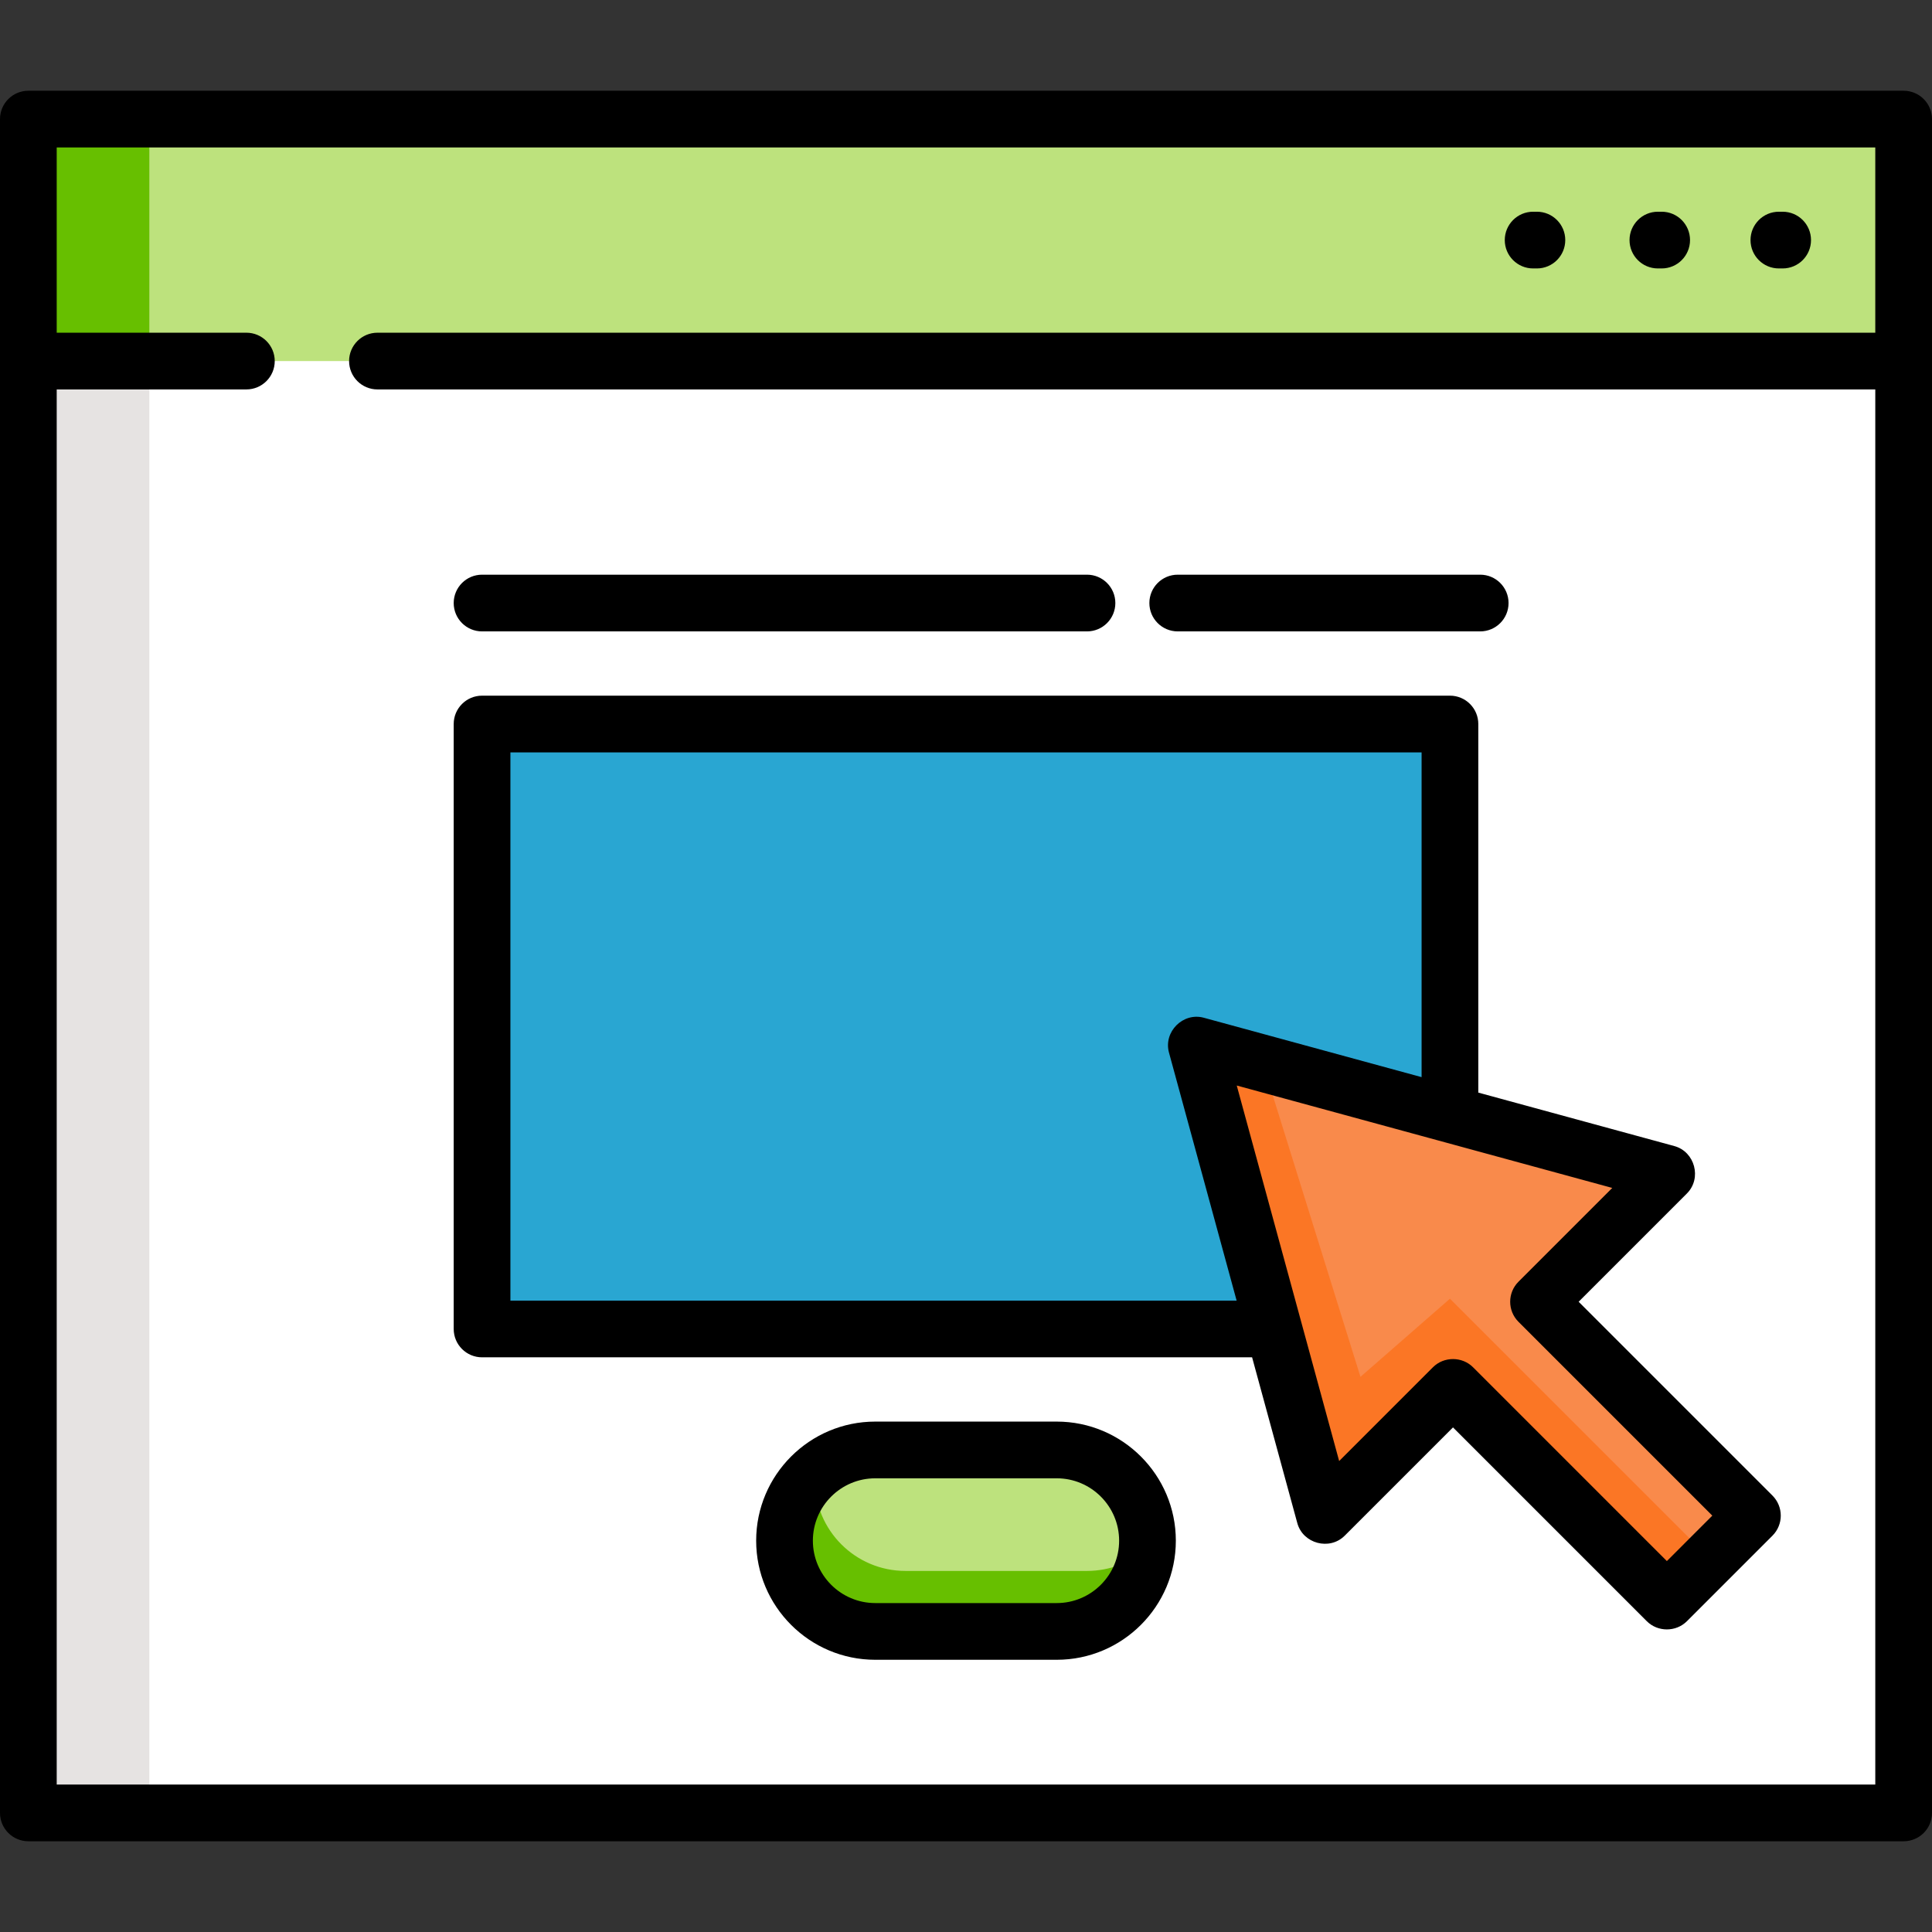 <?xml version="1.0"?>
<svg xmlns="http://www.w3.org/2000/svg" xmlns:xlink="http://www.w3.org/1999/xlink" version="1.1" id="Capa_1" x="0px" y="0px" viewBox="0 0 512 512" style="enable-background:new 0 0 512 512;" xml:space="preserve" width="512px" height="512px" class=""><rect x="0" y="0" width="512" height="512" fill="#333333" stroke="none"/><g><rect x="7.515" y="31.562" style="fill:#FFFFFF" width="496.971" height="448.877" data-original="#F3F1F1" class="" data-old_color="#ffffff"/><rect x="7.515" y="31.562" style="fill:#E6E3E2;" width="32.063" height="448.877" data-original="#E6E3E2"/><rect x="7.515" y="31.562" style="fill:#BDE27D" width="496.971" height="64.125" data-original="#C4A0DE" class="" data-old_color="#bde27d"/><rect x="7.515" y="31.562" style="fill:#67BF00" width="32.063" height="64.125" data-original="#AE85CC" class="" data-old_color="#67bf00"/><path style="fill:#BDE27D" d="M280.047,432.344h-48.094c-13.281,0-24.047-10.766-24.047-24.047l0,0  c0-13.281,10.766-24.047,24.047-24.047h48.094c13.281,0,24.047,10.766,24.047,24.047l0,0  C304.094,421.578,293.328,432.344,280.047,432.344z" data-original="#A89C9A" class="" data-old_color="#bde27d"/><path style="fill:#67BF00" d="M288.063,416.313h-48.094c-13.281,0-24.047-10.766-24.047-24.047l0,0  c0-0.661,0.034-1.315,0.086-1.963c-4.968,4.406-8.102,10.832-8.102,17.994l0,0c0,13.281,10.766,24.047,24.047,24.047h48.094  c12.62,0,22.961-9.723,23.961-22.084C299.763,414.024,294.182,416.313,288.063,416.313z" data-original="#9B8E8B" class="" data-old_color="#67bf00"/><rect x="127.75" y="191.875" style="fill:#29A6D2" width="256.501" height="160.313" data-original="#CDC6C5" class="" data-old_color="#29a6d2"/><polygon style="fill:#F98A4B" points="317.041,276.963 351.049,401.657 385.056,367.649 441.736,424.329 464.407,401.657   407.727,344.978 441.736,310.97 " data-original="#FFC44F" class="" data-old_color="#f98a4b"/><polygon style="fill:#FB7625" points="384.25,344.172 360.537,364.88 334.633,281.76 317.041,276.963 351.049,401.657   385.056,367.649 441.736,424.329 453.071,412.993 " data-original="#FFB357" class="active-path" data-old_color="#fb7625"/><path d="M504.485,24.047H7.515C3.365,24.047,0,27.412,0,31.562v448.877c0,4.15,3.365,7.515,7.515,7.515h496.971  c4.15,0,7.515-3.365,7.515-7.515V31.562C512,27.412,508.635,24.047,504.485,24.047z M15.029,472.924V103.202h50.265  c4.15,0,7.515-3.365,7.515-7.515c0-4.15-3.365-7.515-7.515-7.515H15.029V39.076h481.941v49.096H100.028  c-4.15,0-7.515,3.365-7.515,7.515c0,4.15,3.365,7.515,7.515,7.515h396.942v369.722H15.029z" data-original="#000000" class=""/><path d="M280.047,376.736h-48.094c-17.403,0-31.562,14.159-31.562,31.562s14.159,31.562,31.562,31.562h48.094  c17.403,0,31.562-14.159,31.562-31.562S297.45,376.736,280.047,376.736z M280.047,424.83h-48.094  c-9.116,0-16.532-7.417-16.532-16.532s7.416-16.532,16.532-16.532h48.094c9.116,0,16.532,7.417,16.532,16.532  S289.163,424.83,280.047,424.83z" data-original="#000000" class=""/><path d="M439.358,71.139h1.002c4.15,0,7.515-3.365,7.515-7.515s-3.365-7.515-7.515-7.515h-1.002c-4.15,0-7.515,3.365-7.515,7.515  S435.208,71.139,439.358,71.139z" data-original="#000000" class=""/><path d="M471.421,71.139h1.002c4.15,0,7.515-3.365,7.515-7.515s-3.365-7.515-7.515-7.515h-1.002c-4.15,0-7.515,3.365-7.515,7.515  S467.271,71.139,471.421,71.139z" data-original="#000000" class=""/><path d="M406.294,71.139h1.002c4.15,0,7.515-3.365,7.515-7.515s-3.365-7.515-7.515-7.515h-1.002c-4.15,0-7.515,3.365-7.515,7.515  S402.143,71.139,406.294,71.139z" data-original="#000000" class=""/><path d="M418.355,344.978l28.694-28.694c4.01-4.01,2.123-11.075-3.336-12.564l-51.947-14.168v-97.678  c0-4.15-3.365-7.515-7.515-7.515H127.75c-4.15,0-7.515,3.365-7.515,7.515v160.313c0,4.15,3.365,7.515,7.515,7.515h204.068  l11.981,43.932c1.489,5.46,8.554,7.346,12.564,3.336l28.694-28.694l51.365,51.365c2.895,2.895,7.732,2.895,10.627,0l22.671-22.671  c2.935-2.935,2.935-7.693,0-10.627L418.355,344.978z M135.264,344.673V199.389h241.472v86.064l-57.718-15.741  c-5.506-1.502-10.729,3.721-9.227,9.227l17.927,65.733H135.264z M441.736,413.702l-51.365-51.365c-2.895-2.896-7.732-2.895-10.627,0  l-24.852,24.851l-27.14-99.514l99.514,27.14l-24.851,24.852c-2.935,2.935-2.935,7.693,0,10.627l51.365,51.365L441.736,413.702z" data-original="#000000" class=""/><path d="M127.75,167.327h160.313c4.15,0,7.515-3.365,7.515-7.515s-3.365-7.515-7.515-7.515H127.75c-4.15,0-7.515,3.365-7.515,7.515  S123.599,167.327,127.75,167.327z" data-original="#000000" class=""/><path d="M312.11,167.327h80.157c4.15,0,7.515-3.365,7.515-7.515s-3.365-7.515-7.515-7.515H312.11c-4.15,0-7.515,3.365-7.515,7.515  S307.959,167.327,312.11,167.327z" data-original="#000000" class=""/></g> </svg>
